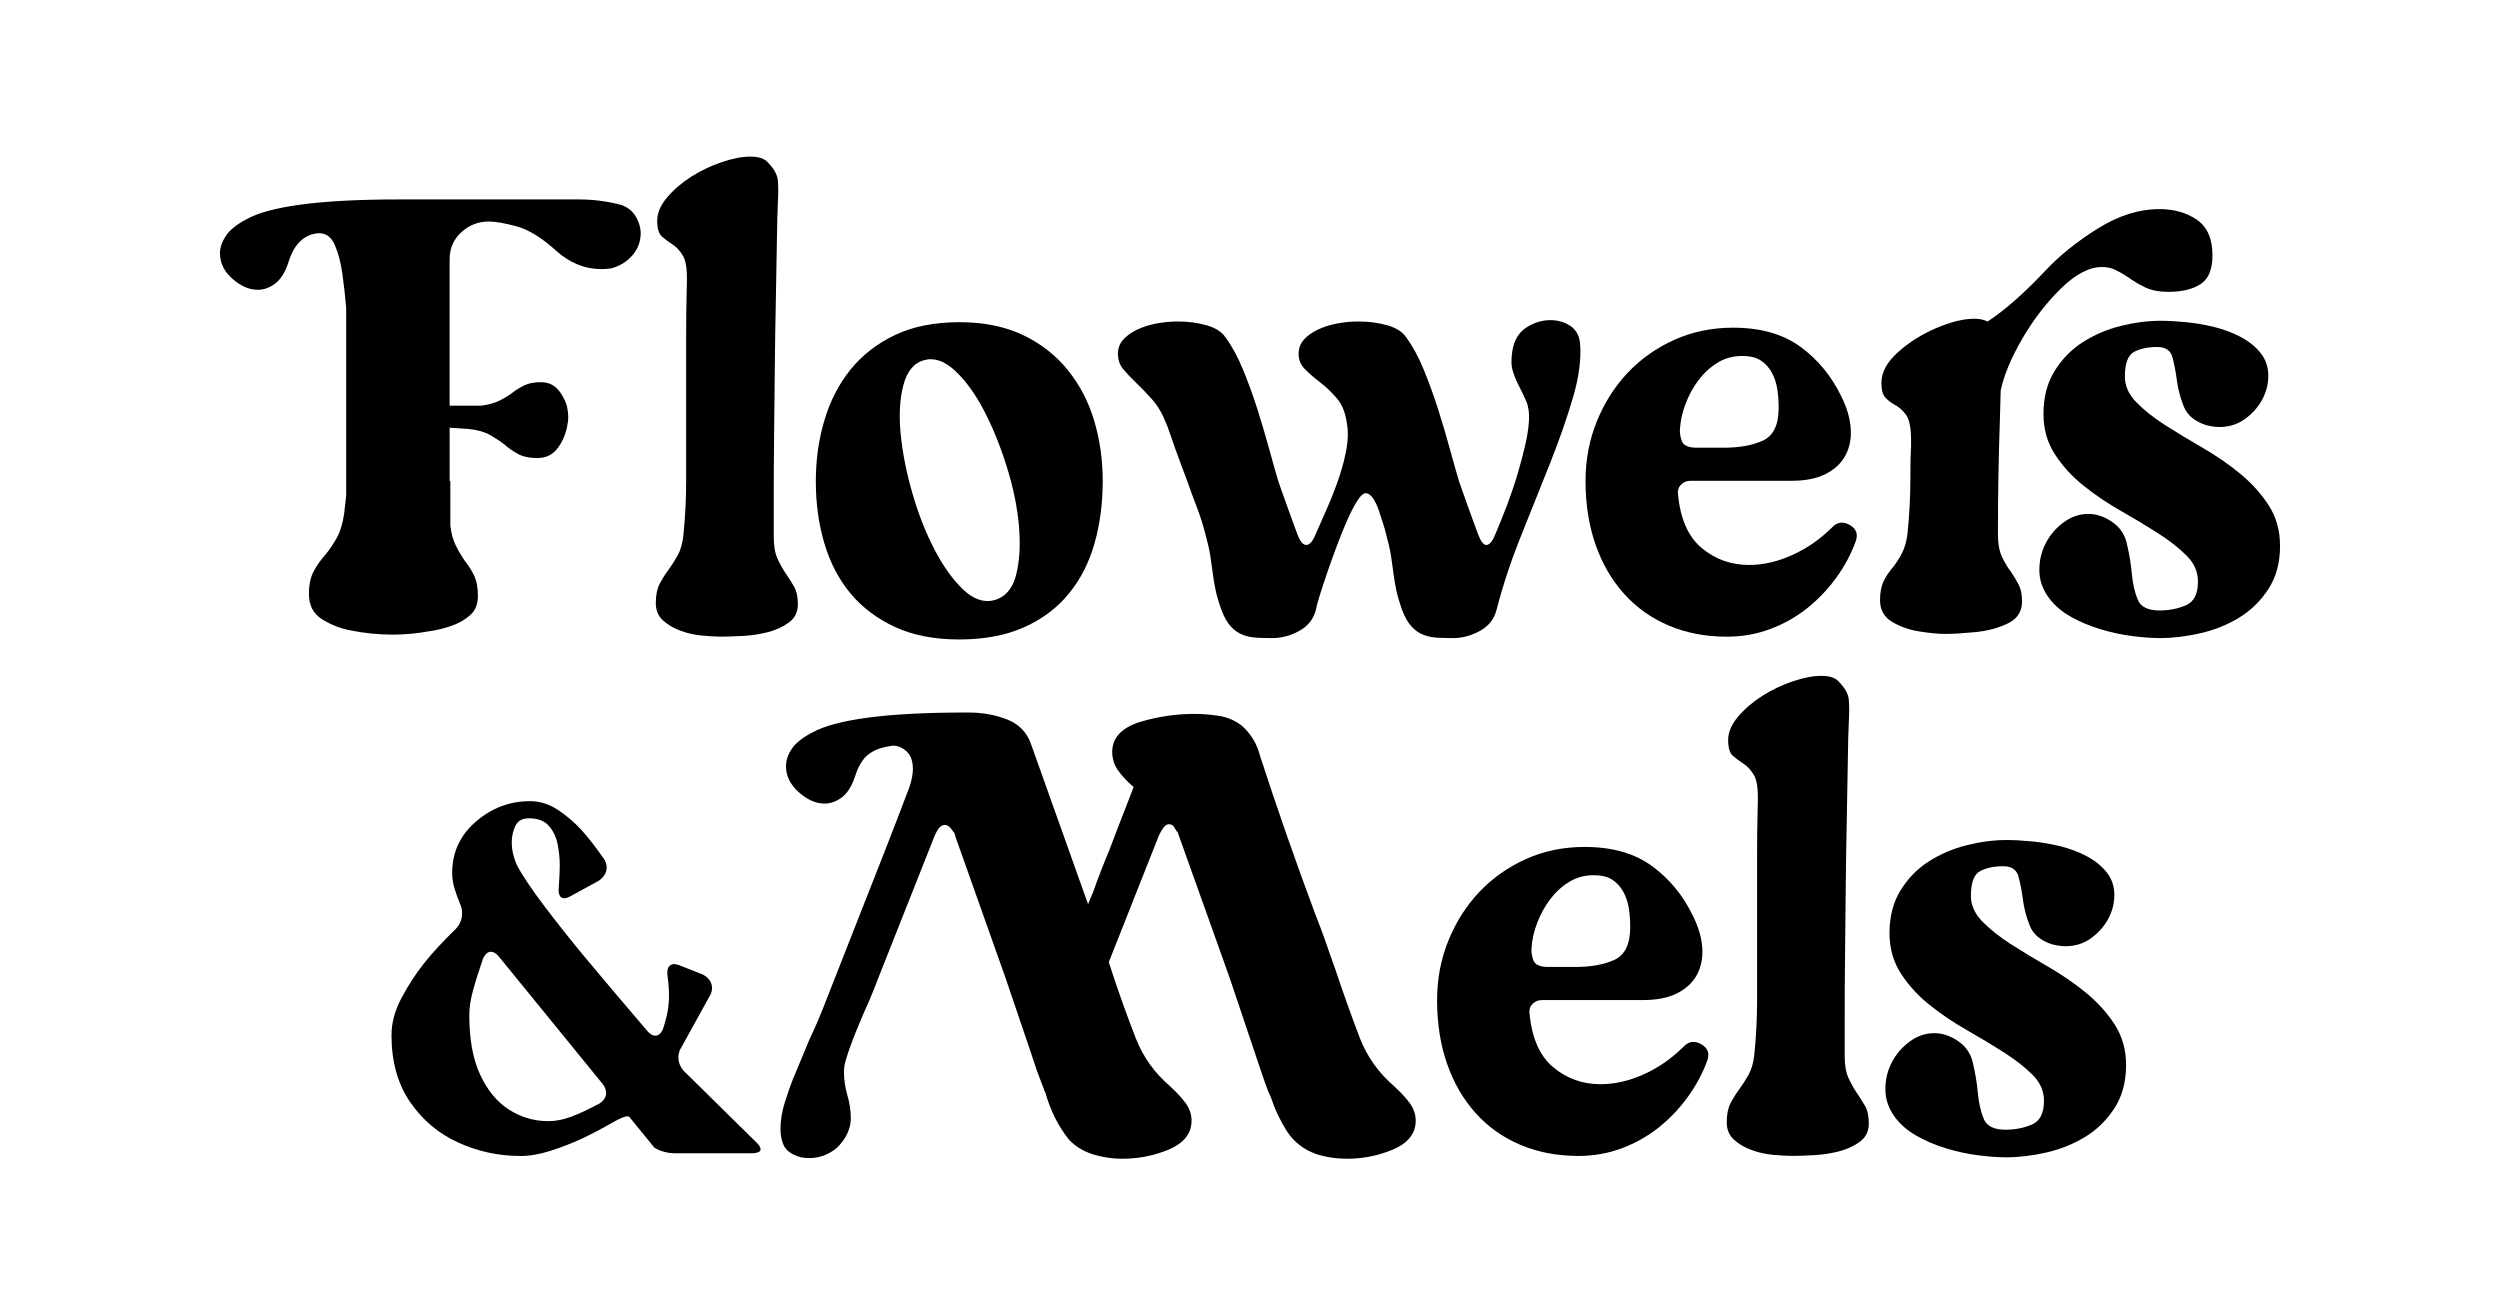 <?xml version="1.0" encoding="UTF-8"?>
<svg id="Ebene_1" data-name="Ebene 1" xmlns="http://www.w3.org/2000/svg" viewBox="0 0 1873.84 985.91">
  <g>
    <path d="M294.61,475.68c-10.69,0-21.2-1.03-31.53-3.1-7.58-1.37-14.73-4.14-21.45-8.27-6.72-4.14-10.08-10.51-10.08-19.13,0-6.89,1.2-12.58,3.62-17.06,2.41-4.47,5.34-8.61,8.79-12.41,3.1-3.79,5.95-8.01,8.53-12.67s4.39-10.6,5.43-17.84l1.55-13.44V230.64c-.69-8.27-1.64-16.71-2.84-25.33-1.21-8.61-3.1-15.85-5.69-21.71-2.58-5.86-6.46-8.79-11.63-8.79h-1.03c-10.69,1.03-18.09,8.45-22.23,22.23-2.41,7.24-5.69,12.41-9.82,15.51s-8.44,4.65-12.92,4.65c-6.54,0-12.92-2.75-19.13-8.27-6.2-5.51-9.31-11.89-9.31-19.13,0-4.14,1.47-8.44,4.39-12.92,2.93-4.47,8.01-8.61,15.25-12.41,17.58-9.99,55.83-14.99,114.77-14.99h134.41c11.03,0,21.71,1.38,32.05,4.14,5.86,2.07,9.99,6.03,12.41,11.89,1.37,3.1,2.07,6.2,2.07,9.31,0,6.2-2.07,11.72-6.2,16.54-4.14,4.83-9.48,8.1-16.03,9.82-2.42,.35-4.83,.52-7.24,.52-12.41,0-23.78-4.65-34.12-13.96-10.69-9.64-20.51-15.68-29.47-18.09-8.97-2.41-15.86-3.62-20.68-3.62-7.93,0-14.82,2.67-20.68,8.01-5.86,5.35-8.79,12.15-8.79,20.42v109.6h23.78c5.17-.69,9.56-1.89,13.18-3.62,3.62-1.72,6.8-3.62,9.56-5.69,3.1-2.41,6.28-4.39,9.56-5.95,3.27-1.55,7.32-2.33,12.15-2.33,5.17,0,9.31,1.64,12.41,4.91,3.1,3.28,5.51,7.5,7.24,12.67,.34,1.73,.6,3.28,.78,4.65,.17,1.38,.26,2.58,.26,3.62,0,2.42-.35,5.17-1.03,8.27-1.38,6.2-3.88,11.55-7.5,16.03-3.62,4.48-8.53,6.72-14.73,6.72-5.86,0-10.69-1.03-14.47-3.1-3.8-2.07-7.24-4.47-10.34-7.24-3.1-2.41-6.64-4.73-10.6-6.98-3.97-2.24-9.05-3.7-15.25-4.39l-14.99-1.03v39.81h.52v33.6c.69,5.86,2.07,10.86,4.14,14.99s4.31,7.93,6.72,11.37c2.75,3.45,5.08,7.16,6.98,11.11,1.89,3.97,2.84,9.05,2.84,15.25s-1.99,11.03-5.95,14.47c-3.97,3.45-8.71,6.12-14.22,8.01-5.52,1.9-10.86,3.19-16.03,3.88-9.31,1.73-18.44,2.58-27.4,2.58Z"/>
    <path d="M491.56,451.9c0-5.86,.95-10.6,2.84-14.22,1.89-3.62,4.05-7.06,6.46-10.34,2.41-3.27,4.73-6.89,6.98-10.86,2.24-3.96,3.7-9.05,4.39-15.25,.69-6.89,1.2-13.7,1.55-20.42,.34-6.72,.52-13.52,.52-20.42v-109.6c0-10.34,.08-19.04,.26-26.11,.17-7.06,.26-11.11,.26-12.15,.34-9.99-.61-16.88-2.84-20.68-2.25-3.79-4.83-6.63-7.75-8.53-2.93-1.89-5.61-3.88-8.01-5.95-2.42-2.07-3.62-6.03-3.62-11.89s2.5-11.71,7.5-17.58c4.99-5.86,11.03-11.03,18.09-15.51,7.06-4.47,14.64-8.09,22.75-10.86,8.09-2.75,15.25-4.14,21.45-4.14s10.51,1.38,12.92,4.14c4.82,4.83,7.41,9.48,7.75,13.96,.34,4.48,.34,9.82,0,16.03-.35,6.9-.61,16.98-.78,30.24-.18,13.27-.44,28-.78,44.2-.35,16.2-.61,33.17-.78,50.92-.18,17.75-.35,34.73-.52,50.92-.18,16.2-.26,30.85-.26,43.94v30.5c0,6.9,.95,12.41,2.84,16.54,1.89,4.14,3.96,7.84,6.2,11.11,2.24,3.28,4.31,6.55,6.2,9.82,1.89,3.28,2.84,7.67,2.84,13.18,0,5.86-2.25,10.43-6.72,13.7-4.48,3.28-9.74,5.69-15.77,7.24-6.03,1.55-12.33,2.5-18.87,2.84-6.55,.34-11.89,.52-16.03,.52-3.8,0-8.53-.26-14.22-.78-5.69-.52-11.11-1.72-16.28-3.62-5.17-1.89-9.56-4.47-13.18-7.75-3.62-3.27-5.43-7.67-5.43-13.18Z"/>
    <path d="M719.02,241.49c18.26,0,34.12,3.19,47.56,9.56,13.44,6.38,24.64,15.08,33.6,26.11,8.96,11.03,15.59,23.7,19.9,38,4.31,14.31,6.46,29.56,6.46,45.75s-2.07,32.05-6.2,46.53c-4.14,14.47-10.6,27.06-19.39,37.74-8.79,10.69-19.99,19.05-33.6,25.07-13.62,6.03-29.73,9.05-48.34,9.05s-34.64-3.1-48.08-9.31c-13.44-6.2-24.56-14.56-33.34-25.07-8.79-10.51-15.34-23-19.64-37.48-4.31-14.47-6.46-29.98-6.46-46.53s2.15-31.53,6.46-46.01c4.31-14.47,10.86-27.14,19.64-38s19.9-19.47,33.34-25.85c13.44-6.37,29.47-9.56,48.08-9.56Zm26.37,208.34c8.27-2.41,13.7-8.79,16.28-19.13s3.27-22.49,2.07-36.45c-1.21-13.96-4.22-28.69-9.05-44.2-4.83-15.51-10.52-29.55-17.06-42.13-6.55-12.58-13.79-22.57-21.71-29.98-7.93-7.41-15.69-10.08-23.26-8.01-7.58,2.07-12.75,8.27-15.51,18.61-2.76,10.34-3.45,22.58-2.07,36.7,1.37,14.14,4.31,28.95,8.79,44.46,4.47,15.51,9.99,29.56,16.54,42.13,6.54,12.58,13.7,22.58,21.45,29.98,7.75,7.42,15.59,10.08,23.52,8.01Z"/>
    <path d="M1023.52,369.7c-1.73,0-3.8,1.9-6.2,5.69-2.42,3.8-4.91,8.62-7.5,14.47-2.58,5.86-5.17,12.24-7.75,19.13-2.58,6.9-5,13.62-7.24,20.16-2.25,6.55-4.14,12.33-5.69,17.32-1.55,5-2.5,8.53-2.84,10.6-1.73,6.9-5.86,12.15-12.41,15.77-6.55,3.62-13.27,5.43-20.16,5.43-3.8,0-7.58-.09-11.37-.26-3.8-.18-7.33-.86-10.6-2.07-3.28-1.2-6.29-3.27-9.05-6.2-2.76-2.92-5.17-7.15-7.24-12.67-2.07-5.86-3.54-10.86-4.39-14.99-.86-4.14-1.55-8.27-2.07-12.41s-1.12-8.44-1.81-12.92c-.69-4.47-1.9-9.82-3.62-16.03-1.73-6.89-3.88-13.7-6.46-20.42-2.58-6.72-5.09-13.52-7.5-20.42-1.03-2.75-2.33-6.2-3.88-10.34s-3.1-8.35-4.65-12.67c-1.55-4.31-2.93-8.27-4.14-11.89-1.21-3.62-2.16-6.11-2.84-7.5-2.76-7.24-6.2-13.18-10.34-17.84s-8.1-8.79-11.89-12.41c-3.8-3.62-7.07-7.06-9.82-10.34-2.76-3.27-4.14-7.15-4.14-11.63,0-4.14,1.29-7.67,3.88-10.6,2.58-2.92,6.03-5.43,10.34-7.5,4.31-2.07,9.13-3.62,14.47-4.65,5.34-1.03,10.77-1.55,16.28-1.55,7.58,0,14.73,.95,21.45,2.84,6.72,1.9,11.45,4.91,14.22,9.05,4.82,6.55,9.22,14.65,13.18,24.3,3.96,9.65,7.58,19.64,10.86,29.98,3.27,10.34,6.2,20.25,8.79,29.73,2.58,9.48,4.91,17.67,6.98,24.56,2.41,6.9,4.73,13.44,6.98,19.64,2.24,6.2,4.56,12.58,6.98,19.13,2.07,5.52,4.31,8.27,6.72,8.27s4.65-2.41,6.72-7.24c3.1-6.89,6.28-14.13,9.56-21.71,3.27-7.58,6.11-14.99,8.53-22.23,2.41-7.24,4.22-14.3,5.43-21.2,1.2-6.89,1.29-13.09,.26-18.61-1.03-7.92-3.54-14.22-7.5-18.87-3.97-4.65-8.1-8.61-12.41-11.89-4.31-3.27-8.1-6.54-11.37-9.82-3.28-3.27-4.91-7.15-4.91-11.63,0-4.14,1.29-7.67,3.88-10.6,2.58-2.92,6.03-5.43,10.34-7.5,4.31-2.07,9.13-3.62,14.47-4.65,5.34-1.03,10.77-1.55,16.28-1.55,7.58,0,14.73,.95,21.45,2.84,6.72,1.9,11.45,4.91,14.22,9.05,4.82,6.55,9.22,14.65,13.18,24.3,3.96,9.65,7.58,19.64,10.86,29.98,3.27,10.34,6.2,20.25,8.79,29.73,2.58,9.48,4.91,17.67,6.98,24.56,2.41,6.9,4.73,13.44,6.98,19.64,2.24,6.2,4.56,12.58,6.98,19.13,2.07,5.52,4.14,8.27,6.2,8.27,2.41,0,4.65-2.58,6.72-7.75,3.1-7.24,6.11-14.73,9.05-22.49,2.92-7.75,5.51-15.42,7.75-23,2.24-7.58,4.14-14.73,5.69-21.45,1.55-6.72,2.5-12.84,2.84-18.35,.34-5.86-.35-10.77-2.07-14.73-1.73-3.96-3.54-7.75-5.43-11.37-1.9-3.62-3.45-7.41-4.65-11.37-1.21-3.96-1.29-9.05-.26-15.25,1.37-7.92,4.91-13.7,10.6-17.32,5.69-3.62,11.63-5.43,17.84-5.43,5.51,0,10.42,1.38,14.73,4.14,4.31,2.76,6.8,7.07,7.5,12.92,1.03,11.72-.69,25.25-5.17,40.58-4.48,15.34-10.17,31.71-17.06,49.11-6.9,17.41-14.14,35.5-21.71,54.28-7.58,18.79-13.79,37.48-18.61,56.09-1.73,6.9-5.86,12.15-12.41,15.77-6.55,3.62-13.27,5.43-20.16,5.43-3.8,0-7.58-.09-11.37-.26-3.8-.18-7.33-.86-10.6-2.07-3.28-1.2-6.29-3.27-9.05-6.2-2.76-2.92-5.17-7.15-7.24-12.67-2.07-5.86-3.54-10.86-4.39-14.99-.86-4.14-1.55-8.27-2.07-12.41s-1.12-8.44-1.81-12.92c-.69-4.47-1.9-9.82-3.62-16.03-.35-1.72-1.03-4.22-2.07-7.5-1.03-3.27-2.16-6.72-3.36-10.34-1.21-3.62-2.67-6.72-4.39-9.31-1.73-2.58-3.62-3.88-5.69-3.88Z"/>
    <path d="M1267,360.39c-2.76,0-5.09,.95-6.98,2.84s-2.67,4.22-2.33,6.98c1.72,18.61,7.67,32.14,17.84,40.58,10.16,8.45,21.97,12.67,35.41,12.67,10.68,0,21.53-2.5,32.57-7.5,11.03-4.99,21.02-11.97,29.98-20.94,3.79-3.79,8.09-4.31,12.92-1.55,4.82,2.76,6.37,6.72,4.65,11.89-3.45,9.65-8.36,18.87-14.73,27.66-6.38,8.79-13.7,16.46-21.97,23-8.27,6.55-17.5,11.72-27.66,15.51-10.17,3.79-20.94,5.69-32.31,5.69-15.86,0-30.33-2.75-43.42-8.27-13.1-5.51-24.3-13.44-33.6-23.78s-16.46-22.66-21.45-36.96c-5-14.3-7.5-30.24-7.5-47.82,0-15.85,2.84-30.76,8.53-44.72,5.69-13.96,13.44-26.11,23.26-36.45,9.82-10.34,21.45-18.52,34.89-24.56,13.44-6.03,28.09-9.05,43.94-9.05,20.68,0,37.56,4.83,50.66,14.47,13.09,9.65,23.26,22.06,30.5,37.22,4.14,8.27,6.46,16.2,6.98,23.78,.52,7.58-.78,14.31-3.88,20.16-3.1,5.86-8.01,10.52-14.73,13.96-6.72,3.45-15.25,5.17-25.59,5.17h-75.99Zm24.81-24.81c12.06,0,21.97-1.81,29.73-5.43,7.75-3.62,11.63-11.8,11.63-24.56,0-4.82-.35-9.47-1.03-13.96-.69-4.47-2.07-8.61-4.14-12.41-2.07-3.79-4.83-6.8-8.27-9.05-3.45-2.24-8.1-3.36-13.96-3.36-6.9,0-13.1,1.73-18.61,5.17-5.52,3.45-10.26,7.84-14.22,13.18-3.97,5.35-7.16,11.2-9.56,17.58-2.42,6.38-3.8,12.5-4.14,18.35-.35,2.76,.08,5.86,1.29,9.31,1.2,3.45,4.91,5.17,11.11,5.17h20.16Z"/>
    <path d="M1458.27,475.16c-5.17,0-11.63-.6-19.39-1.81-7.75-1.2-14.65-3.62-20.68-7.24-6.03-3.62-9.05-9.05-9.05-16.28,0-5.86,.95-10.68,2.84-14.47,1.89-3.79,4.22-7.24,6.98-10.34,2.41-3.1,4.65-6.63,6.72-10.6,2.07-3.96,3.44-9.05,4.14-15.25,1.37-13.78,2.07-27.4,2.07-40.84,0-11.03,.17-19.13,.52-24.3v-3.62c0-9.64-1.29-16.2-3.88-19.64-2.58-3.44-5.61-6.03-9.05-7.75-2.42-1.37-4.57-3.1-6.46-5.17-1.9-2.07-2.84-5.69-2.84-10.86,0-7.92,4.14-15.59,12.41-23,8.27-7.41,17.84-13.44,28.69-18.09s20.42-6.98,28.69-6.98c3.79,0,7.06,.69,9.82,2.07,13.09-8.61,27.57-21.37,43.42-38.26,10.68-11.37,23.78-21.88,39.29-31.53,15.51-9.64,30.84-14.47,46.01-14.47,11.03,0,20.42,2.67,28.17,8.01,7.75,5.35,11.63,14.22,11.63,26.62,0,10.69-3.02,17.92-9.05,21.71-6.03,3.8-14.05,5.69-24.04,5.69-6.9,0-12.67-1.11-17.32-3.36-4.65-2.24-8.88-4.73-12.67-7.5-3.1-2.07-6.2-3.88-9.31-5.43s-6.55-2.33-10.34-2.33c-9.65,0-19.99,5.43-31.02,16.28-11.03,10.86-20.68,23.44-28.95,37.74-8.27,14.31-13.62,27.14-16.03,38.51l-.52,19.64c-1.03,28.95-1.55,58.25-1.55,87.88,0,7.24,1.03,13.01,3.1,17.32,2.07,4.31,4.31,8.01,6.72,11.11,2.07,3.1,3.96,6.29,5.69,9.56,1.72,3.28,2.58,7.5,2.58,12.67,0,7.58-3.62,13.1-10.86,16.54-7.24,3.45-15.43,5.61-24.56,6.46-9.14,.86-16.46,1.29-21.97,1.29Z"/>
    <path d="M1708.99,408.99c0,12.75-2.93,23.61-8.79,32.57-5.86,8.97-13.18,16.11-21.97,21.45-8.79,5.35-18.44,9.22-28.95,11.63-10.52,2.41-20.6,3.62-30.24,3.62-6.2,0-13.27-.52-21.2-1.55-7.93-1.03-15.86-2.75-23.78-5.17-7.93-2.41-15.25-5.51-21.97-9.31-6.72-3.79-12.15-8.44-16.28-13.96-4.83-6.54-7.24-13.52-7.24-20.94s1.63-14.22,4.91-20.42c3.27-6.2,7.75-11.37,13.44-15.51,5.69-4.14,11.8-6.2,18.35-6.2,4.82,0,9.47,1.21,13.96,3.62,7.92,4.14,12.84,10.08,14.73,17.84,1.89,7.75,3.18,15.43,3.88,23,.69,7.58,2.15,14.14,4.39,19.64,2.24,5.52,7.67,8.27,16.28,8.27,7.24,0,13.87-1.29,19.9-3.88,6.03-2.58,9.05-8.53,9.05-17.84,0-7.24-2.84-13.7-8.53-19.39-5.69-5.69-12.84-11.28-21.45-16.8-8.62-5.51-17.92-11.11-27.92-16.8-10-5.69-19.31-11.97-27.92-18.87-8.62-6.89-15.77-14.73-21.45-23.52-5.69-8.79-8.53-18.87-8.53-30.24,0-12.41,2.75-23.09,8.27-32.05,5.51-8.96,12.58-16.2,21.2-21.71,8.61-5.51,18.09-9.56,28.43-12.15,10.34-2.58,20.33-3.88,29.98-3.88,5.51,0,11.8,.35,18.87,1.03,7.06,.69,14.13,1.9,21.2,3.62,7.06,1.73,13.7,4.22,19.9,7.5,6.2,3.28,11.2,7.33,14.99,12.15,3.79,4.83,5.69,10.43,5.69,16.8s-1.55,12.41-4.65,18.09-7.42,10.52-12.92,14.47c-5.52,3.97-11.89,5.95-19.13,5.95-3.1,0-6.55-.52-10.34-1.55-8.27-2.75-13.7-7.32-16.28-13.7-2.58-6.37-4.31-12.84-5.17-19.39-.86-6.54-1.99-12.41-3.36-17.58-1.38-5.17-5.17-7.75-11.37-7.75-6.9,0-12.67,1.21-17.32,3.62-4.65,2.42-6.98,8.62-6.98,18.61,0,6.9,2.84,13.27,8.53,19.13,5.69,5.86,12.84,11.55,21.45,17.06,8.61,5.52,18,11.2,28.17,17.06,10.16,5.86,19.56,12.33,28.17,19.39,8.61,7.07,15.77,14.99,21.45,23.78s8.53,18.87,8.53,30.24Z"/>
  </g>
  <g>
    <path d="M389.81,866.42c-16.27,0-31.78-3.37-46.53-10.13-14.75-6.75-26.75-16.89-35.98-30.4-9.24-13.51-13.86-30.19-13.86-50.04,0-9.1,2.48-18.33,7.44-27.71,4.96-9.37,10.55-17.99,16.75-25.85,6.2-7.86,14.27-16.61,24.19-26.26,3.03-3.31,4.55-7.17,4.55-11.58,0-2.2-.41-4.27-1.24-6.2-1.93-4.68-3.45-8.89-4.55-12.61-1.11-3.72-1.65-7.51-1.65-11.37,0-15.44,5.93-28.26,17.78-38.46,11.85-10.2,25.36-15.3,40.53-15.3,7.44,0,14.47,2.21,21.09,6.62,6.62,4.41,12.54,9.51,17.78,15.3,5.23,5.79,10.89,13.1,16.96,21.92,1.1,1.93,1.65,3.86,1.65,5.79,0,3.86-1.93,7.17-5.79,9.93l-21.92,11.99c-1.65,.83-3.04,1.24-4.14,1.24-2.48,0-3.86-1.79-4.14-5.38v-1.65c.55-7.17,.83-13.09,.83-17.78,0-5.23-.56-10.55-1.65-15.92-1.1-5.38-3.31-9.93-6.62-13.65-3.31-3.72-8.27-5.58-14.89-5.58-4.96,0-8.34,1.93-10.13,5.79-1.8,3.86-2.69,7.86-2.69,11.99,0,5.79,1.24,11.44,3.72,16.96,3.58,7.17,10.47,17.51,20.68,31.02,10.2,13.51,21.3,27.44,33.29,41.77,11.99,14.34,26.81,31.84,44.46,52.52,1.93,1.93,3.72,2.89,5.38,2.89,2.48,0,4.41-1.65,5.79-4.96,1.65-4.96,2.82-9.37,3.51-13.23,.69-3.86,1.03-7.86,1.03-11.99,0-4.68-.41-9.93-1.24-15.71v-1.65c0-3.86,1.79-5.93,5.38-6.2l3.31,.83,17.78,7.03c4.68,2.48,7.03,5.93,7.03,10.34,0,1.38-.28,2.76-.83,4.14l-21.92,39.7c-1.65,2.48-2.48,5.11-2.48,7.86,0,3.59,1.24,6.89,3.72,9.93l55.01,54.18c1.93,1.93,2.89,3.59,2.89,4.96,0,1.65-1.93,2.62-5.79,2.89h-59.14c-1.93,0-4.07-.27-6.41-.83-2.35-.55-4.34-1.24-6-2.07-1.65-.83-2.62-1.51-2.89-2.07l-18.2-22.33-1.24-.41c-1.93,0-5.38,1.38-10.34,4.14-9.1,5.24-17.23,9.51-24.4,12.82-7.17,3.31-14.82,6.28-22.95,8.89-8.14,2.62-15.79,3.93-22.95,3.93Zm21.09-26.06c5.51,0,11.23-1.1,17.16-3.31,5.93-2.2,13.03-5.51,21.3-9.93,3.31-2.2,4.96-4.82,4.96-7.86,0-2.2-.83-4.41-2.48-6.62l-78.16-95.95c-1.93-2.2-3.86-3.31-5.79-3.31-2.21,0-4.14,1.65-5.79,4.96-3.31,9.65-5.86,17.78-7.65,24.4-1.8,6.62-2.69,12.68-2.69,18.2,0,18.2,2.75,33.16,8.27,44.87,5.51,11.72,12.75,20.41,21.71,26.05,8.96,5.65,18.68,8.48,29.16,8.48Z"/>
    <path d="M1009.43,868.49c-8.27,0-16.03-1.21-23.26-3.62-9.31-3.44-16.46-9.05-21.45-16.8-5-7.75-9.05-16.28-12.15-25.59-.69-1.37-1.38-2.92-2.07-4.65-1.03-2.41-3.54-9.56-7.5-21.45-3.97-11.89-8.1-24.21-12.41-36.96-4.31-12.75-7.33-21.71-9.05-26.88l-38.77-108.56v-.52h-.52l-2.58-4.14c-1.03-1.03-2.25-1.55-3.62-1.55-2.42,0-5,3.1-7.75,9.31l-37.22,94.09c6.2,19.31,12.92,38.26,20.16,56.87,5.51,14.14,14.13,26.2,25.85,36.19,.69,.69,1.2,1.21,1.55,1.55,3.79,3.45,7.15,7.16,10.08,11.11,2.92,3.97,4.39,8.36,4.39,13.18,0,10.34-6.72,17.92-20.16,22.75-10,3.79-20.51,5.69-31.53,5.69-7.93,0-15.69-1.21-23.26-3.62-6.9-2.41-12.58-6.03-17.06-10.86-7.93-9.99-13.79-21.71-17.58-35.15-.35-.34-.52-.69-.52-1.03-.69-1.72-2.58-6.72-5.69-14.99-1.73-5.17-3.62-10.86-5.69-17.06l-18.09-53.25-37.22-104.94c-.35-1.72-.86-3.1-1.55-4.14-.35,0-.52-.17-.52-.52l-1.55-2.07c-1.38-1.72-2.93-2.58-4.65-2.58-2.76,0-5.35,2.93-7.75,8.79l-42.39,107.01c-1.38,3.8-3.45,8.97-6.2,15.51-3.45,7.58-6.81,15.43-10.08,23.52-3.28,8.1-5.78,15.08-7.5,20.94-1.03,3.1-1.55,6.2-1.55,9.31,0,5.86,.86,11.72,2.58,17.58,1.72,5.86,2.58,11.55,2.58,17.06,0,7.93-3.45,15.34-10.34,22.23-6.2,5.17-13.1,7.75-20.68,7.75-2.07,0-4.14-.18-6.2-.52-4.14-1.03-7.58-2.76-10.34-5.17l-2.07-2.58c-2.07-3.79-3.1-8.27-3.1-13.44,0-6.54,1.11-13.35,3.36-20.42,2.24-7.06,4.39-13.18,6.46-18.35,.34-.34,.52-.69,.52-1.03,3.79-9.31,7.58-18.43,11.37-27.4,3.79-7.92,7.24-15.85,10.34-23.78l46.53-118.38c6.2-15.85,12.23-31.53,18.09-47.04,1.72-5.17,2.58-9.64,2.58-13.44,0-5.86-1.55-10.25-4.65-13.18-3.1-2.92-6.55-4.39-10.34-4.39l-3.1,.52c-6.55,1.03-11.81,3.19-15.77,6.46-3.97,3.28-7.16,8.71-9.56,16.28-2.42,7.24-5.69,12.41-9.82,15.51s-8.45,4.65-12.92,4.65c-6.55,0-13.01-2.84-19.39-8.53-6.38-5.69-9.56-12.15-9.56-19.39,0-4.47,1.46-8.87,4.39-13.18,2.92-4.31,8.01-8.35,15.25-12.15,18.26-9.99,56.52-14.99,114.77-14.99h2.58c10.34,0,19.9,1.73,28.69,5.17,8.79,3.45,14.73,9.48,17.84,18.09l42.91,120.45c1.03-2.75,2.24-5.69,3.62-8.79,3.79-10.68,7.92-21.37,12.41-32.05,4.14-11.03,8.44-22.23,12.92-33.6,1.72-4.47,3.44-8.96,5.17-13.44-4.83-4.14-8.71-8.27-11.63-12.41-2.93-4.14-4.39-8.79-4.39-13.96,0-10.34,6.72-17.75,20.16-22.23,13.78-4.14,27.57-6.2,41.36-6.2,6.2,0,12.49,.52,18.87,1.55,6.37,1.03,12.15,3.62,17.32,7.75,6.54,6.2,10.86,13.44,12.92,21.71,13.09,40.32,27.05,80.31,41.87,119.94,2.75,6.9,5.34,13.79,7.75,20.68,2.07,6.2,4.31,12.58,6.72,19.13,5.86,17.58,12.06,34.98,18.61,52.21,5.51,14.14,14.13,26.2,25.85,36.19,.69,.69,1.2,1.21,1.55,1.55,3.79,3.45,7.15,7.16,10.08,11.11,2.92,3.97,4.39,8.36,4.39,13.18,0,10.34-6.72,17.92-20.16,22.75-10,3.79-20.51,5.69-31.53,5.69Z"/>
    <path d="M1155.73,749.59c-2.76,0-5.09,.95-6.98,2.84s-2.67,4.22-2.33,6.98c1.72,18.61,7.67,32.14,17.84,40.58,10.16,8.45,21.97,12.67,35.41,12.67,10.68,0,21.53-2.5,32.57-7.5,11.03-4.99,21.02-11.97,29.98-20.94,3.79-3.79,8.09-4.31,12.92-1.55,4.82,2.76,6.37,6.72,4.65,11.89-3.45,9.65-8.36,18.87-14.73,27.66-6.38,8.79-13.7,16.46-21.97,23-8.27,6.55-17.5,11.72-27.66,15.51-10.17,3.79-20.94,5.69-32.31,5.69-15.86,0-30.33-2.75-43.42-8.27-13.1-5.51-24.3-13.44-33.6-23.78-9.31-10.34-16.46-22.66-21.45-36.96-5-14.3-7.5-30.24-7.5-47.82,0-15.85,2.84-30.76,8.53-44.72,5.69-13.96,13.44-26.11,23.26-36.45,9.82-10.34,21.45-18.52,34.89-24.56,13.44-6.03,28.09-9.05,43.94-9.05,20.68,0,37.56,4.83,50.66,14.47,13.09,9.65,23.26,22.06,30.5,37.22,4.14,8.27,6.46,16.2,6.98,23.78,.52,7.58-.78,14.31-3.88,20.16-3.1,5.86-8.01,10.52-14.73,13.96-6.72,3.45-15.25,5.17-25.59,5.17h-75.99Zm24.81-24.81c12.06,0,21.97-1.81,29.73-5.43,7.75-3.62,11.63-11.8,11.63-24.56,0-4.82-.35-9.47-1.03-13.96-.69-4.47-2.07-8.61-4.14-12.41-2.07-3.79-4.83-6.8-8.27-9.05-3.45-2.24-8.1-3.36-13.96-3.36-6.9,0-13.1,1.73-18.61,5.17-5.52,3.45-10.26,7.84-14.22,13.18-3.97,5.35-7.16,11.2-9.56,17.58-2.42,6.38-3.8,12.5-4.14,18.35-.35,2.76,.08,5.86,1.29,9.31,1.2,3.45,4.91,5.17,11.11,5.17h20.16Z"/>
    <path d="M1294.27,841.09c0-5.86,.95-10.6,2.84-14.22,1.89-3.62,4.05-7.06,6.46-10.34,2.41-3.27,4.73-6.89,6.98-10.86,2.24-3.96,3.7-9.05,4.39-15.25,.69-6.89,1.2-13.7,1.55-20.42,.34-6.72,.52-13.52,.52-20.42v-109.6c0-10.34,.08-19.04,.26-26.11,.17-7.06,.26-11.11,.26-12.15,.34-9.99-.61-16.88-2.84-20.68-2.25-3.79-4.83-6.63-7.75-8.53-2.93-1.89-5.61-3.88-8.01-5.95-2.42-2.07-3.62-6.03-3.62-11.89s2.5-11.71,7.5-17.58c4.99-5.86,11.03-11.03,18.09-15.51,7.06-4.47,14.64-8.09,22.75-10.86,8.09-2.75,15.25-4.14,21.45-4.14s10.51,1.38,12.92,4.14c4.82,4.83,7.41,9.48,7.75,13.96,.34,4.48,.34,9.82,0,16.03-.35,6.9-.61,16.98-.78,30.24-.18,13.27-.44,28-.78,44.2-.35,16.2-.61,33.17-.78,50.92-.18,17.75-.35,34.73-.52,50.92-.18,16.2-.26,30.85-.26,43.94v30.5c0,6.9,.95,12.41,2.84,16.54,1.89,4.14,3.96,7.84,6.2,11.11,2.24,3.28,4.31,6.55,6.2,9.82,1.89,3.28,2.84,7.67,2.84,13.18,0,5.86-2.25,10.43-6.72,13.7-4.48,3.28-9.74,5.69-15.77,7.24-6.03,1.55-12.33,2.5-18.87,2.84-6.55,.34-11.89,.52-16.03,.52-3.8,0-8.53-.26-14.22-.78s-11.11-1.72-16.28-3.62c-5.17-1.89-9.56-4.47-13.18-7.75-3.62-3.27-5.43-7.67-5.43-13.18Z"/>
    <path d="M1593.58,798.18c0,12.75-2.93,23.61-8.79,32.57-5.86,8.97-13.18,16.11-21.97,21.45-8.79,5.35-18.44,9.22-28.95,11.63-10.52,2.41-20.6,3.62-30.24,3.62-6.2,0-13.27-.52-21.2-1.55-7.93-1.03-15.86-2.75-23.78-5.17-7.93-2.41-15.25-5.51-21.97-9.31-6.72-3.79-12.15-8.44-16.28-13.96-4.83-6.54-7.24-13.52-7.24-20.94s1.63-14.22,4.91-20.42c3.27-6.2,7.75-11.37,13.44-15.51s11.8-6.2,18.35-6.2c4.82,0,9.47,1.21,13.96,3.62,7.92,4.14,12.84,10.08,14.73,17.84,1.89,7.75,3.18,15.43,3.88,23,.69,7.58,2.15,14.14,4.39,19.64,2.24,5.52,7.67,8.27,16.28,8.27,7.24,0,13.87-1.29,19.9-3.88,6.03-2.58,9.05-8.53,9.05-17.84,0-7.24-2.84-13.7-8.53-19.39-5.69-5.69-12.84-11.28-21.45-16.8-8.62-5.51-17.92-11.11-27.92-16.8-10-5.69-19.31-11.97-27.92-18.87-8.62-6.89-15.77-14.73-21.45-23.52-5.69-8.79-8.53-18.87-8.53-30.24,0-12.41,2.75-23.09,8.27-32.05,5.51-8.96,12.58-16.2,21.2-21.71,8.61-5.51,18.09-9.56,28.43-12.15,10.34-2.58,20.33-3.88,29.98-3.88,5.51,0,11.8,.35,18.87,1.03,7.06,.69,14.13,1.9,21.2,3.62,7.06,1.73,13.7,4.22,19.9,7.5,6.2,3.28,11.2,7.33,14.99,12.15,3.79,4.83,5.69,10.43,5.69,16.8s-1.55,12.41-4.65,18.09-7.42,10.52-12.92,14.47c-5.52,3.97-11.89,5.95-19.13,5.95-3.1,0-6.55-.52-10.34-1.55-8.27-2.75-13.7-7.32-16.28-13.7-2.58-6.37-4.31-12.84-5.17-19.39-.86-6.54-1.99-12.41-3.36-17.58-1.38-5.17-5.17-7.75-11.37-7.75-6.9,0-12.67,1.21-17.32,3.62-4.65,2.42-6.98,8.62-6.98,18.61,0,6.9,2.84,13.27,8.53,19.13,5.69,5.86,12.84,11.55,21.45,17.06,8.61,5.52,18,11.2,28.17,17.06,10.16,5.86,19.56,12.33,28.17,19.39,8.61,7.07,15.77,14.99,21.45,23.78,5.69,8.79,8.53,18.87,8.53,30.24Z"/>
  </g>
</svg>